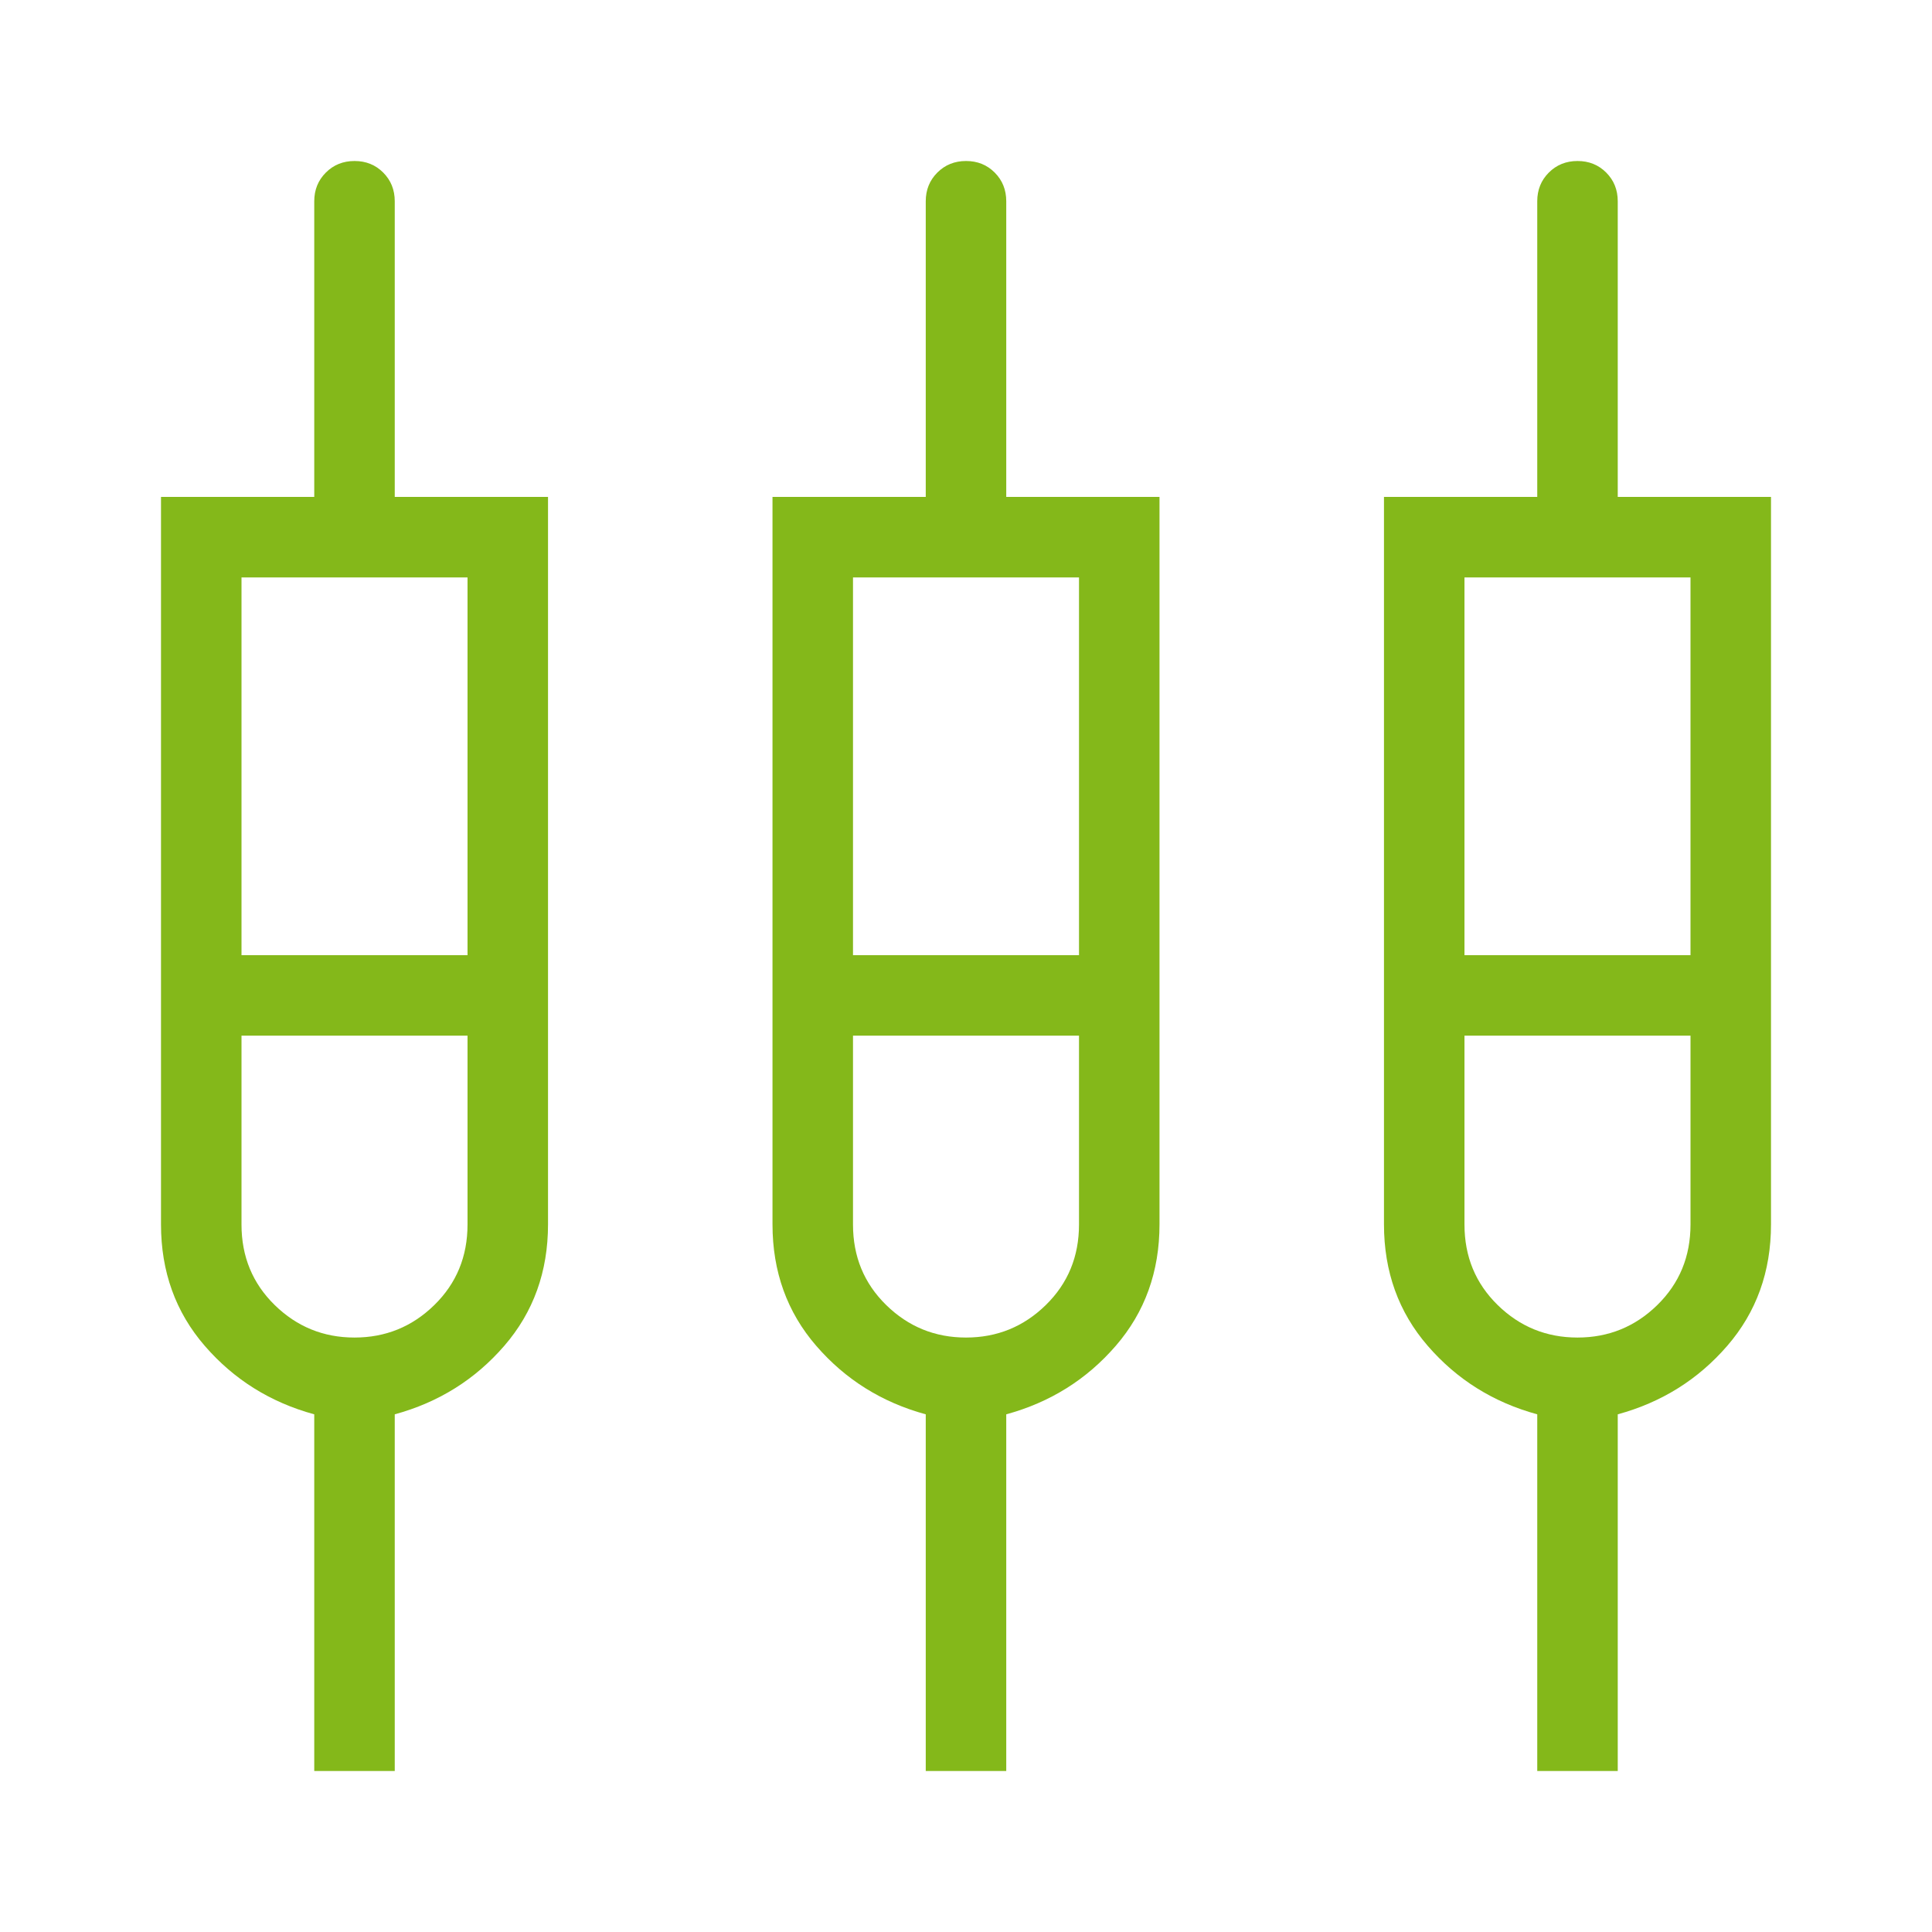 <svg xmlns="http://www.w3.org/2000/svg" height="24px" viewBox="0 -960 960 960" width="24px" fill="#84b81a"><path d="M156.15-80v-177.23q-32.69-8.92-54.42-34.04Q80-316.38 80-351.63v-361.45h76.15V-860q0-8.5 5.76-14.25t14.27-5.75q8.51 0 14.24 5.75t5.73 14.25v146.92h76.16v361.45q0 35.25-21.73 60.36-21.73 25.12-54.43 34.04V-80h-40ZM460-80v-177.23q-32.69-8.92-54.42-34.04-21.73-25.11-21.73-60.36v-361.45H460V-860q0-8.5 5.76-14.25t14.27-5.75q8.51 0 14.24 5.75T500-860v146.92h76.15v361.45q0 35.25-21.73 60.36-21.73 25.12-54.42 34.04V-80h-40Zm303.85 0v-177.23q-32.7-8.92-54.43-34.04-21.73-25.11-21.73-60.36v-361.45h76.16V-860q0-8.5 5.75-14.25 5.76-5.75 14.27-5.75t14.25 5.75q5.73 5.75 5.73 14.25v146.92H880v361.45q0 35.25-21.73 60.36-21.73 25.12-54.42 34.04V-80h-40ZM120-673.08v187.7h112.31v-187.7H120Zm303.85 0v187.7h112.3v-187.7h-112.3Zm303.84 0v187.7H840v-187.7H727.69Zm-551.54 377.7q23.16 0 39.66-16.15 16.5-16.14 16.5-40.01v-93.84H120v93.84q0 23.87 16.5 40.01 16.5 16.15 39.65 16.15Zm303.85 0q23.15 0 39.65-16.15 16.5-16.14 16.5-40.01v-93.84h-112.3v93.84q0 23.87 16.5 40.01 16.5 16.15 39.65 16.15Zm303.85 0q23.15 0 39.65-16.15 16.5-16.14 16.5-40.01v-93.84H727.69v93.84q0 23.87 16.5 40.01 16.5 16.15 39.66 16.15Zm-607.7-170Zm303.85 0Zm303.85 0Z"/></svg>